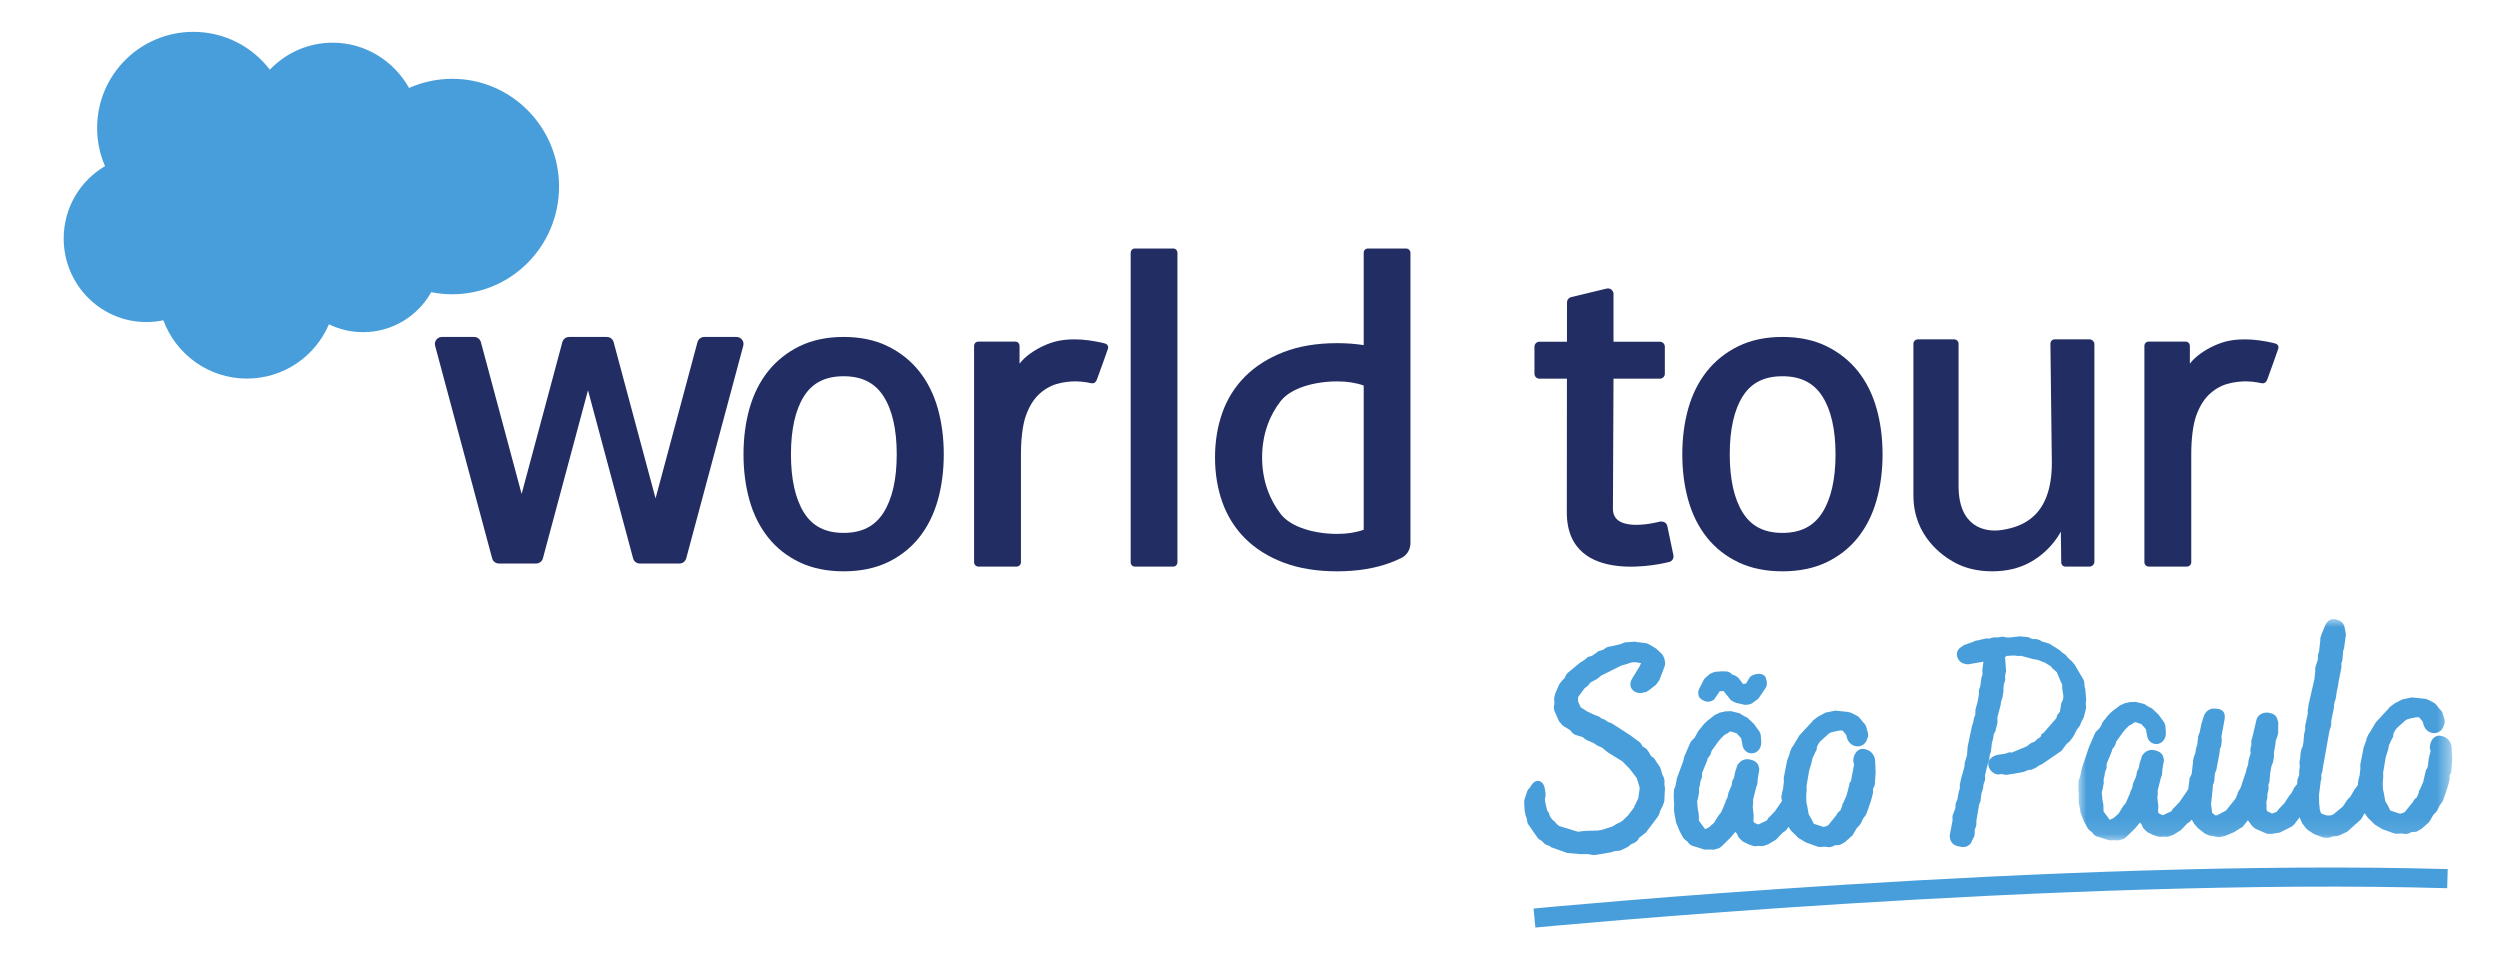 <?xml version="1.0" encoding="UTF-8"?> <svg xmlns="http://www.w3.org/2000/svg" xmlns:xlink="http://www.w3.org/1999/xlink" width="157px" height="61px" viewBox="0 0 157 61" version="1.1"><title>World-tour-sp-2023</title><defs><polygon id="path-1" points="1.70661598e-14 0 23.48 0 23.48 13.903 1.70661598e-14 13.903"></polygon></defs><g id="World-tour-sp-2023" stroke="none" stroke-width="1" fill="none" fill-rule="evenodd"><g id="Group-34" transform="translate(4, 2)"><path d="M12.945,2.375 C13.949,1.329 15.345,0.681 16.89,0.681 C18.944,0.681 20.736,1.826 21.689,3.526 C22.519,3.155 23.437,2.949 24.402,2.949 C28.106,2.949 31.109,5.978 31.109,9.715 C31.109,13.452 28.106,16.48 24.402,16.48 C23.95,16.48 23.508,16.435 23.081,16.349 C22.241,17.847 20.64,18.86 18.802,18.86 C18.033,18.86 17.305,18.682 16.657,18.366 C15.805,20.369 13.821,21.775 11.508,21.775 C9.1,21.775 7.047,20.251 6.259,18.114 C5.915,18.186 5.558,18.225 5.192,18.225 C2.324,18.225 0,15.876 0,12.978 C0,11.036 1.044,9.341 2.596,8.433 C2.276,7.698 2.099,6.887 2.099,6.034 C2.099,2.701 4.804,0 8.141,0 C10.1,0 11.842,0.931 12.945,2.375" id="Fill-1" fill="#489EDA"></path><path d="M111.271,26.533 C111.271,28.091 110.993,29.321 110.445,30.187 C109.901,31.048 109.081,31.466 107.937,31.466 C106.792,31.466 105.976,31.048 105.442,30.188 C104.902,29.321 104.628,28.091 104.628,26.533 C104.628,24.975 104.901,23.75 105.441,22.892 C105.976,22.04 106.792,21.628 107.937,21.628 C109.081,21.628 109.901,22.041 110.445,22.893 C110.993,23.75 111.271,24.975 111.271,26.533 M113.846,23.643 C113.593,22.75 113.199,21.964 112.675,21.308 C112.15,20.65 111.484,20.122 110.697,19.738 C109.91,19.354 108.981,19.16 107.937,19.16 C106.892,19.16 105.963,19.354 105.176,19.738 C104.389,20.122 103.724,20.65 103.198,21.309 C102.674,21.966 102.279,22.752 102.026,23.643 C101.775,24.531 101.648,25.502 101.648,26.533 C101.648,27.564 101.775,28.536 102.026,29.422 C102.279,30.314 102.673,31.099 103.198,31.758 C103.724,32.417 104.391,32.941 105.178,33.315 C105.965,33.689 106.893,33.879 107.937,33.879 C108.981,33.879 109.909,33.689 110.696,33.315 C111.483,32.941 112.148,32.417 112.675,31.758 C113.199,31.102 113.593,30.316 113.846,29.422 C114.098,28.534 114.225,27.563 114.225,26.533 C114.225,25.504 114.098,24.531 113.846,23.643" id="Fill-3" fill="#222D63"></path><path d="M52.315,26.533 C52.315,28.091 52.037,29.321 51.489,30.187 C50.945,31.048 50.125,31.466 48.981,31.466 C47.836,31.466 47.02,31.048 46.486,30.188 C45.946,29.321 45.672,28.091 45.672,26.533 C45.672,24.975 45.945,23.75 46.485,22.892 C47.02,22.04 47.836,21.628 48.981,21.628 C50.125,21.628 50.945,22.041 51.49,22.893 C52.037,23.75 52.315,24.975 52.315,26.533 M54.891,23.643 C54.637,22.75 54.243,21.964 53.719,21.308 C53.194,20.65 52.528,20.122 51.741,19.738 C50.954,19.354 50.026,19.16 48.981,19.16 C47.937,19.16 47.007,19.354 46.22,19.738 C45.433,20.122 44.768,20.65 44.242,21.309 C43.718,21.966 43.323,22.752 43.07,23.643 C42.819,24.531 42.692,25.502 42.692,26.533 C42.692,27.564 42.819,28.536 43.07,29.422 C43.323,30.314 43.717,31.099 44.243,31.758 C44.769,32.417 45.435,32.941 46.222,33.315 C47.009,33.689 47.937,33.879 48.981,33.879 C50.025,33.879 50.953,33.689 51.74,33.315 C52.527,32.941 53.192,32.417 53.719,31.758 C54.243,31.102 54.637,30.316 54.891,29.422 C55.142,28.534 55.269,27.563 55.269,26.533 C55.269,25.504 55.142,24.531 54.891,23.643" id="Fill-5" fill="#222D63"></path><path d="M138.935,19.587 C138.779,19.527 138.005,19.364 137.409,19.327 C136.265,19.257 135.63,19.449 135.062,19.705 C134.497,19.959 133.872,20.37 133.524,20.839 L133.523,19.73 C133.523,19.577 133.414,19.454 133.262,19.454 L130.929,19.454 C130.777,19.454 130.668,19.577 130.668,19.73 L130.668,33.307 C130.668,33.459 130.791,33.582 130.944,33.582 L133.335,33.582 C133.487,33.582 133.611,33.459 133.611,33.307 L133.611,26.524 C133.611,25.613 133.712,24.706 133.912,24.135 C134.109,23.57 134.377,23.12 134.71,22.796 C135.041,22.474 135.42,22.247 135.834,22.121 C136.257,21.991 136.725,21.949 137.055,21.949 C137.531,21.949 138.054,22.07 138.054,22.07 C138.23,22.09 138.327,21.983 138.387,21.825 C138.543,21.409 138.986,20.162 139.07,19.914 C139.14,19.708 138.994,19.609 138.935,19.587" id="Fill-7" fill="#222D63"></path><path d="M65.574,19.914 C65.644,19.708 65.497,19.609 65.438,19.586 C65.283,19.527 64.509,19.364 63.913,19.327 C62.769,19.257 62.134,19.449 61.565,19.705 C61.001,19.959 60.376,20.37 60.028,20.839 L60.027,19.73 C60.027,19.577 59.918,19.454 59.766,19.454 L57.432,19.454 C57.28,19.454 57.172,19.577 57.172,19.73 L57.172,33.307 C57.172,33.459 57.295,33.582 57.447,33.582 L59.839,33.582 C59.991,33.582 60.115,33.459 60.115,33.307 L60.115,26.524 C60.115,25.613 60.216,24.706 60.415,24.135 C60.613,23.57 60.881,23.119 61.213,22.796 C61.545,22.474 61.924,22.247 62.337,22.12 C62.76,21.991 63.228,21.949 63.558,21.949 C64.034,21.949 64.558,22.07 64.558,22.07 C64.734,22.09 64.831,21.983 64.89,21.825 C65.047,21.409 65.49,20.162 65.574,19.914" id="Fill-9" fill="#222D63"></path><path d="M69.943,33.307 C69.943,33.459 69.834,33.582 69.682,33.582 L67.269,33.582 C67.116,33.582 67.007,33.459 67.007,33.307 L67.007,13.882 C67.007,13.73 67.116,13.606 67.269,13.606 L69.682,13.606 C69.834,13.606 69.943,13.73 69.943,13.882 L69.943,33.307 Z" id="Fill-11" fill="#222D63"></path><path d="M39.802,19.486 L37.169,29.299 L34.536,19.486 C34.485,19.294 34.311,19.161 34.112,19.161 L31.74,19.161 C31.541,19.161 31.367,19.294 31.316,19.486 L28.758,29.019 L26.2,19.486 C26.149,19.294 25.975,19.161 25.776,19.161 L23.75,19.161 C23.461,19.161 23.25,19.434 23.325,19.714 L26.907,33.064 C26.959,33.256 27.133,33.389 27.332,33.389 L29.67,33.389 C29.869,33.389 30.043,33.256 30.094,33.064 L32.926,22.509 L35.758,33.064 C35.809,33.256 35.983,33.389 36.182,33.389 L38.671,33.389 C38.87,33.389 39.043,33.256 39.095,33.064 L42.677,19.714 C42.752,19.434 42.541,19.161 42.253,19.161 L40.227,19.161 C40.028,19.161 39.854,19.294 39.802,19.486" id="Fill-13" fill="#222D63"></path><path d="M76.433,30.286 C75.775,29.442 75.26,28.244 75.26,26.728 C75.26,25.211 75.774,24.018 76.432,23.182 C77.084,22.354 78.576,21.952 79.972,21.952 C80.61,21.952 81.162,22.04 81.64,22.211 L81.64,31.267 C81.162,31.44 80.61,31.529 79.972,31.529 C78.576,31.529 77.084,31.123 76.433,30.286 M84.576,20.724 L84.576,13.882 C84.576,13.73 84.453,13.606 84.301,13.606 L81.901,13.606 C81.757,13.606 81.64,13.723 81.64,13.867 L81.64,19.673 C81.116,19.592 80.56,19.55 79.972,19.55 C78.698,19.55 77.565,19.739 76.605,20.113 C75.646,20.486 74.834,21 74.193,21.642 C73.554,22.282 73.073,23.047 72.764,23.914 C72.458,24.778 72.303,25.724 72.303,26.728 C72.303,27.731 72.458,28.678 72.764,29.54 C73.073,30.408 73.553,31.173 74.194,31.814 C74.835,32.455 75.647,32.966 76.607,33.33 C77.566,33.694 78.699,33.879 79.972,33.879 C81.245,33.879 82.376,33.694 83.336,33.33 C83.571,33.241 83.797,33.142 84.013,33.036 C84.363,32.864 84.576,32.5 84.576,32.11 L84.576,20.724 C84.576,20.724 84.576,20.724 84.576,20.724" id="Fill-15" fill="#222D63"></path><path d="M101.091,32.872 L100.708,31.037 C100.666,30.826 100.469,30.734 100.254,30.753 C100.254,30.753 97.292,31.571 97.292,29.961 L97.328,21.781 L100.241,21.781 C100.413,21.781 100.552,21.642 100.552,21.47 L100.552,19.772 C100.552,19.6 100.413,19.461 100.241,19.461 L97.328,19.461 L97.328,16.462 C97.328,16.236 97.118,16.07 96.898,16.123 L94.675,16.657 C94.518,16.694 94.408,16.835 94.407,16.996 L94.405,19.461 L92.675,19.461 C92.504,19.461 92.364,19.6 92.364,19.772 L92.364,21.47 C92.364,21.642 92.504,21.781 92.675,21.781 L94.403,21.781 L94.396,30.176 C94.396,34.98 100.77,33.304 100.77,33.304 C100.983,33.284 101.133,33.083 101.091,32.872" id="Fill-17" fill="#222D63"></path><path d="M127.214,19.312 L125.032,19.312 C124.877,19.312 124.766,19.435 124.766,19.588 L124.856,27.06 C124.856,30.4 123.046,31.084 121.699,31.285 C120.612,31.448 118.999,31.064 118.999,28.529 L118.999,19.588 C118.999,19.435 118.874,19.312 118.72,19.312 L116.443,19.312 C116.288,19.312 116.162,19.435 116.162,19.588 L116.162,23.125 L116.162,29.111 C116.162,31.708 118.052,32.941 118.73,33.315 C119.409,33.689 120.209,33.879 121.109,33.879 C122.009,33.879 122.809,33.689 123.487,33.315 C124.166,32.941 124.74,32.417 125.194,31.758 C125.275,31.64 125.348,31.514 125.421,31.387 L125.445,33.307 C125.445,33.459 125.555,33.582 125.71,33.582 L127.214,33.582 C127.387,33.582 127.528,33.444 127.528,33.273 L127.528,19.621 C127.528,19.451 127.387,19.312 127.214,19.312" id="Fill-19" fill="#222D63"></path><path d="M92.704,50.734 L92.852,50.833 L92.965,50.956 C93.033,51.022 93.109,51.054 93.17,51.079 L93.301,51.116 L93.406,51.205 L94.069,51.44 L94.425,51.567 L95.258,51.641 L95.489,51.635 L95.744,51.641 L95.994,51.685 C96.032,51.696 96.067,51.699 96.099,51.699 C96.142,51.699 96.182,51.693 96.222,51.685 L97.184,51.525 L97.416,51.448 L97.626,51.43 C97.677,51.428 97.774,51.424 97.864,51.362 L98.219,51.19 L98.43,51.021 L98.608,50.942 C98.691,50.899 98.831,50.827 98.896,50.689 L98.938,50.612 L99.325,50.31 C99.353,50.286 99.396,50.249 99.432,50.189 L100.112,49.286 L100.155,49.214 C100.17,49.19 100.193,49.148 100.214,49.081 L100.256,48.924 L100.409,48.634 L100.481,48.433 C100.526,48.346 100.525,48.257 100.523,48.224 L100.56,47.479 L100.519,47.258 L100.533,47.054 C100.531,46.944 100.503,46.871 100.484,46.822 L100.385,46.622 L100.324,46.378 L100.224,46.135 L99.999,45.816 C99.946,45.667 99.821,45.57 99.765,45.534 L99.679,45.474 L99.566,45.263 L99.477,45.14 C99.424,45.039 99.344,44.989 99.244,44.929 L99.162,44.886 L99.101,44.781 C99.068,44.718 98.993,44.602 98.906,44.565 L98.349,44.153 L97.199,43.413 L96.992,43.342 L96.858,43.25 C96.808,43.201 96.754,43.179 96.71,43.167 L96.571,43.118 L96.453,43.018 L96.062,42.865 L95.646,42.663 L95.268,42.418 L95.109,42.067 L95.095,41.947 L95.113,41.76 L95.511,41.224 L95.621,41.138 C95.652,41.118 95.72,41.076 95.77,40.999 L95.87,40.869 L96.289,40.639 L96.577,40.416 L97.866,39.775 L98.124,39.718 L98.386,39.621 L98.571,39.589 L98.793,39.597 L99.059,39.645 L98.966,39.851 L98.521,40.577 C98.248,41.008 98.468,41.272 98.541,41.341 C98.717,41.509 98.965,41.566 99.198,41.492 L99.371,41.461 L99.569,41.338 L100.002,40.997 L100.146,40.795 C100.187,40.752 100.228,40.687 100.248,40.611 L100.544,39.83 C100.58,39.715 100.577,39.561 100.548,39.493 L100.516,39.342 C100.469,39.212 100.413,39.116 100.349,39.053 L100.012,38.736 L99.608,38.491 C99.524,38.438 99.379,38.376 99.289,38.381 L98.754,38.315 C98.663,38.286 98.581,38.3 98.535,38.309 L98.126,38.335 C98.017,38.336 97.934,38.381 97.919,38.392 L97.764,38.455 L97.117,38.602 C97.022,38.604 96.894,38.641 96.799,38.721 L96.67,38.806 L96.399,38.887 L96.013,39.165 L95.863,39.221 C95.819,39.226 95.717,39.241 95.646,39.317 L95.497,39.45 L95.218,39.623 L94.461,40.251 C94.421,40.289 94.343,40.362 94.306,40.484 L94.256,40.587 L94.1,40.737 L93.919,40.974 L93.671,41.548 L93.598,41.85 L93.619,42.172 L93.605,42.25 C93.57,42.363 93.573,42.516 93.621,42.65 L93.873,43.223 C93.916,43.34 93.992,43.403 94,43.403 L94.001,43.403 L94.076,43.49 C94.142,43.584 94.231,43.625 94.26,43.639 L94.62,43.865 L94.677,43.941 C94.76,44.056 94.896,44.148 95.013,44.173 L95.383,44.287 L95.513,44.387 C95.573,44.444 95.624,44.47 95.681,44.492 L96.06,44.655 L96.32,44.826 L96.598,44.945 L96.982,45.256 L97.875,45.807 L98.337,46.272 L98.791,46.868 L98.975,47.476 L98.885,48.128 L98.693,48.537 L98.636,48.602 L98.639,48.678 L98.255,49.193 L97.934,49.506 L97.775,49.624 L97.484,49.761 L97.294,49.891 L96.589,50.119 L96.347,50.157 L95.535,50.179 L95.102,50.235 L93.909,49.874 L93.717,49.702 C93.672,49.617 93.615,49.574 93.59,49.56 L93.478,49.466 L93.342,49.273 L93.292,49.132 C93.275,49.044 93.23,48.992 93.221,48.982 L93.153,48.867 L93.052,48.431 L93.018,48.201 L93.061,47.973 L93.057,47.803 L93.013,47.517 C92.974,47.279 92.848,47.106 92.675,47.053 C92.463,46.986 92.264,47.124 92.085,47.453 L91.959,47.591 C91.899,47.685 91.873,47.778 91.854,47.862 L91.745,48.174 C91.715,48.272 91.716,48.344 91.718,48.44 L91.75,48.911 L91.8,49.176 L91.883,49.423 L91.901,49.527 C91.904,49.648 91.948,49.722 91.987,49.786 L92.533,50.571 C92.594,50.69 92.696,50.733 92.704,50.734 L92.704,50.734 Z" id="Fill-21" fill="#489EDA"></path><path d="M103.117,42.048 C103.377,42.115 103.647,41.993 103.736,41.798 L104.004,41.409 L104.244,41.403 L104.609,41.859 C104.659,41.936 104.732,42.001 104.817,42.041 L104.932,42.096 C104.97,42.12 105.004,42.132 105.026,42.14 L105.46,42.238 C105.518,42.257 105.576,42.263 105.631,42.263 C105.661,42.263 105.69,42.261 105.717,42.26 L105.887,42.226 C105.956,42.202 106.06,42.166 106.1,42.115 L106.42,41.878 L106.858,41.244 C106.895,41.189 106.962,41.089 106.958,40.936 L106.957,40.832 C106.955,40.764 106.936,40.719 106.937,40.74 L106.9,40.578 C106.823,40.364 106.556,40.268 106.263,40.34 C106.181,40.356 105.931,40.403 105.819,40.646 L105.661,40.914 L105.475,40.965 L105.222,40.635 C105.141,40.519 105.03,40.457 104.903,40.4 L104.8,40.369 L104.738,40.318 C104.663,40.247 104.532,40.153 104.395,40.17 L104.189,40.156 L103.805,40.183 C103.681,40.186 103.58,40.23 103.554,40.244 L103.381,40.319 L103.076,40.585 C103.043,40.62 103.019,40.654 103.006,40.676 L102.704,41.266 C102.642,41.397 102.632,41.538 102.68,41.706 C102.75,41.901 102.95,41.99 103.117,42.048 L103.117,42.048 Z" id="Fill-23" fill="#489EDA"></path><path d="M101.138,48.441 L101.128,48.772 L101.132,48.965 L101.233,49.521 C101.234,49.57 101.244,49.611 101.253,49.641 L101.468,50.167 L101.675,50.56 C101.718,50.639 101.764,50.683 101.832,50.744 L101.96,50.839 L102.044,50.947 C102.165,51.099 102.318,51.132 102.409,51.153 L102.911,51.312 C103.001,51.354 103.091,51.358 103.168,51.354 L103.369,51.349 L103.592,51.362 C103.645,51.36 103.687,51.349 103.691,51.342 L103.948,51.27 C104.001,51.242 104.079,51.189 104.122,51.144 L104.671,50.606 L104.91,50.322 L104.991,50.241 L105.086,50.368 L105.114,50.435 C105.153,50.578 105.247,50.659 105.304,50.71 L105.414,50.815 C105.462,50.858 105.511,50.88 105.546,50.892 L105.783,51.012 L105.988,51.084 C106.069,51.121 106.184,51.153 106.309,51.141 L106.425,51.12 L106.628,51.135 C106.676,51.134 106.766,51.132 106.82,51.1 L107.048,51.021 L107.54,50.724 L107.955,50.289 L108.019,50.25 C108.12,50.198 108.231,50.073 108.26,50.01 L108.312,49.921 L108.488,50.179 L108.841,50.523 C108.905,50.614 108.989,50.655 109.014,50.666 L109.405,50.902 L110.086,51.147 C110.179,51.191 110.277,51.194 110.403,51.188 L110.579,51.169 L110.741,51.189 C110.783,51.198 110.821,51.203 110.858,51.203 C110.958,51.203 111.042,51.173 111.114,51.146 L111.246,51.081 L111.374,51.079 C111.445,51.077 111.552,51.075 111.659,51 L111.782,50.927 C111.858,50.898 111.904,50.849 111.912,50.838 L112.219,50.568 C112.294,50.518 112.357,50.447 112.39,50.376 L112.6,50.012 L112.751,49.855 C112.792,49.811 112.835,49.766 112.878,49.672 L113.006,49.405 L113.155,49.207 C113.203,49.132 113.232,49.072 113.264,48.962 L113.487,48.321 L113.621,47.823 L113.628,47.735 L113.624,47.533 L113.663,47.459 C113.688,47.417 113.741,47.33 113.736,47.252 L113.792,46.505 L113.759,45.78 C113.757,45.716 113.753,45.609 113.673,45.459 L113.619,45.373 C113.527,45.227 113.397,45.131 113.21,45.074 L113.077,45.039 C112.944,45.009 112.806,45.038 112.686,45.122 C112.525,45.236 112.415,45.436 112.386,45.713 C112.388,45.777 112.39,45.865 112.418,45.944 L112.435,46.005 L112.253,46.988 L112.196,47.122 L112.138,47.187 L112.141,47.268 L111.968,47.94 L111.755,48.427 L111.696,48.495 L111.699,48.586 L111.575,48.898 L111.458,48.994 C111.42,49.035 111.359,49.1 111.321,49.199 L110.803,49.836 L110.628,49.905 L110.511,49.929 L109.901,49.73 L109.757,49.432 L109.585,49.133 L109.491,48.601 L109.441,48.406 L109.429,47.959 L109.459,47.639 L109.452,47.36 L109.614,46.393 L109.766,45.9 L109.822,45.621 L110.02,45.201 L110.083,45.104 L110.083,45.03 L110.114,44.875 L110.202,44.704 L110.314,44.555 L110.877,44.049 L111.052,43.974 L111.506,43.881 L111.712,43.876 L111.937,44.145 L112.003,44.382 C112.103,44.659 112.332,44.846 112.602,44.869 C112.916,44.904 113.185,44.689 113.257,44.411 L113.29,44.334 C113.35,44.136 113.31,43.993 113.269,43.906 L113.215,43.693 C113.176,43.517 113.068,43.414 112.976,43.329 L112.842,43.155 C112.784,43.071 112.718,43.009 112.62,42.947 L112.265,42.77 C112.234,42.755 112.104,42.717 112.037,42.709 L111.341,42.635 C111.297,42.63 111.215,42.621 111.124,42.654 L110.642,42.753 L110.226,42.977 C110.212,42.982 110.198,42.989 110.184,42.997 L109.961,43.166 C109.926,43.188 109.857,43.23 109.808,43.312 L108.998,44.187 L108.604,44.851 C108.579,44.877 108.522,44.936 108.497,45.025 L108.401,45.235 L108.403,45.301 L108.233,45.756 L108.018,46.855 L108.027,47.083 L107.976,47.535 L107.911,47.781 L107.866,48.072 L107.91,48.297 L107.47,48.94 L107.14,49.291 L107.053,49.367 L106.957,49.526 L106.425,49.777 L106.185,49.678 L106.113,49.575 L106.133,49.217 L106.071,48.671 L106.098,48.441 L106.093,48.219 L106.281,47.471 L106.362,47.24 L106.389,46.891 L106.458,46.487 C106.494,46.372 106.491,46.252 106.442,46.124 C106.397,45.922 106.217,45.771 105.948,45.709 L105.878,45.694 C105.629,45.636 105.352,45.729 105.195,45.937 L105.114,46.031 L104.962,46.502 L104.897,46.834 L104.828,46.968 C104.778,47.047 104.769,47.134 104.769,47.187 L104.743,47.328 L104.576,47.717 C104.534,47.789 104.525,47.866 104.524,47.917 L104.478,48.103 L104.403,48.231 C104.376,48.289 104.366,48.338 104.361,48.379 L104.087,49.012 L103.9,49.247 L103.646,49.665 L103.332,49.951 L103.083,50.071 L102.692,49.541 L102.683,49.121 L102.623,48.824 L102.579,48.334 L102.653,48.056 L102.677,47.881 L102.705,47.809 L102.698,47.516 L102.759,47.273 L102.784,47.068 L102.86,46.885 C102.889,46.792 102.89,46.741 102.889,46.666 L102.886,46.55 L103.21,45.768 L103.242,45.627 L103.301,45.556 C103.369,45.484 103.402,45.415 103.44,45.325 L103.488,45.153 L103.891,44.596 L104.055,44.39 L104.297,44.152 L104.431,44.081 L104.477,44.056 C104.508,44.041 104.548,44.017 104.58,43.983 L104.626,43.941 L104.735,43.945 L105.073,44.059 L105.35,44.373 L105.44,44.852 C105.52,45.176 105.827,45.37 106.14,45.292 C106.446,45.217 106.641,44.902 106.603,44.54 L106.579,44.218 C106.576,44.084 106.507,43.96 106.451,43.88 L106.216,43.559 C106.184,43.496 106.138,43.453 106.111,43.428 L105.829,43.161 C105.764,43.073 105.667,43.031 105.575,42.993 L105.376,42.88 C105.295,42.801 105.203,42.778 105.171,42.774 L104.778,42.677 C104.685,42.647 104.606,42.661 104.579,42.668 L104.352,42.674 L104.104,42.731 C104.023,42.734 103.948,42.768 103.891,42.809 L103.776,42.857 C103.757,42.864 103.739,42.872 103.721,42.881 L103.684,42.905 C103.679,42.909 103.674,42.913 103.669,42.917 L103.219,43.268 L103.004,43.475 L102.732,43.813 C102.675,43.872 102.636,43.925 102.603,43.992 L102.428,44.325 L102.284,44.461 C102.234,44.514 102.183,44.573 102.146,44.651 L101.768,45.525 L101.701,45.815 L101.295,46.913 L101.296,46.954 L101.223,47.346 L101.166,47.494 C101.121,47.58 101.121,47.667 101.122,47.701 L101.109,47.95 L101.118,48.292 L101.138,48.441 Z" id="Fill-25" fill="#489EDA"></path><path d="M118.525,50.839 C118.611,50.999 118.79,51.119 118.962,51.143 L119.103,51.17 C119.168,51.187 119.232,51.196 119.293,51.196 C119.427,51.196 119.548,51.155 119.638,51.08 C119.728,51.021 119.794,50.934 119.811,50.867 L119.951,50.582 C119.973,50.539 120.013,50.459 120.009,50.369 L120.018,50.091 L120.084,49.923 C120.099,49.878 120.12,49.817 120.118,49.738 L120.114,49.56 L120.289,48.526 L120.375,48.316 L120.437,47.802 L120.532,47.543 L120.564,47.258 L120.628,47.089 C120.642,47.051 120.668,46.986 120.665,46.89 L120.661,46.681 L120.78,46.172 L120.888,45.813 C120.937,45.71 120.935,45.63 120.931,45.612 L120.956,45.403 L120.997,45.291 C121.048,45.201 121.044,45.115 121.039,45.114 L121.091,44.657 L121.164,44.392 L121.203,44.136 L121.332,43.867 L121.331,43.813 L121.443,43.379 L121.435,43.054 L121.642,42.27 L121.668,42.056 L121.755,41.805 L121.794,41.537 L121.819,41.471 L121.81,41.255 L121.845,40.969 L121.91,40.759 C121.942,40.654 121.928,40.576 121.92,40.541 L121.919,40.45 L121.959,40.235 L121.983,40.172 L121.93,39.421 C121.929,39.372 121.919,39.324 121.907,39.282 L122.011,39.192 L122.485,39.165 L122.71,39.194 L122.941,39.189 L123.695,39.395 L123.945,39.433 L124.426,39.617 L124.803,39.852 L124.876,39.957 L125.165,40.211 L125.434,40.848 L125.511,41.004 L125.502,41.192 L125.581,41.72 L125.562,41.914 L125.453,42.163 L125.453,42.171 L125.437,42.21 L125.438,42.246 L125.359,42.702 L125.172,42.933 L125.175,42.998 L125.131,43.11 L124.331,44.03 L124.189,44.118 L124.189,44.201 L124.125,44.293 L123.928,44.426 L123.773,44.578 L123.587,44.647 C123.544,44.667 123.492,44.694 123.462,44.729 L123.286,44.867 L122.348,45.258 L122.317,45.259 C122.28,45.252 122.168,45.229 122.102,45.272 L121.903,45.337 L121.475,45.4 C121.077,45.472 120.828,45.743 120.872,46.07 C120.906,46.268 121.038,46.454 121.205,46.547 C121.334,46.631 121.472,46.655 121.6,46.623 L121.704,46.61 L121.843,46.641 C121.936,46.67 122.025,46.657 122.097,46.646 L122.494,46.585 L123.049,46.482 C123.109,46.473 123.177,46.448 123.234,46.41 L123.438,46.339 L123.534,46.354 L123.83,46.227 C123.857,46.212 123.879,46.197 123.896,46.182 L124.083,46.056 L124.241,45.988 L125.347,45.229 C125.428,45.187 125.499,45.116 125.545,45.036 L125.775,44.729 L125.986,44.546 L126.223,44.227 L126.415,43.842 L126.647,43.526 L126.645,43.481 L126.864,43.034 L126.979,42.595 L126.991,42.57 L126.991,42.527 L127.009,42.429 L126.984,42.152 L127.012,41.931 L126.958,41.297 L126.905,41.074 L126.902,40.933 C126.899,40.824 126.872,40.754 126.853,40.703 L126.331,39.815 C126.301,39.742 126.256,39.7 126.25,39.697 L126.137,39.559 L125.881,39.322 L125.816,39.249 C125.771,39.163 125.707,39.116 125.646,39.071 L125.509,38.985 L125.348,38.831 L124.822,38.501 C124.781,38.466 124.711,38.415 124.615,38.398 L124.239,38.288 L124.111,38.205 C124.024,38.165 123.915,38.134 123.823,38.131 L123.645,38.135 L123.503,38.073 C123.426,38.024 123.338,38.003 123.314,38.007 L122.838,37.961 L122.298,38.026 L122.077,38.037 L121.751,37.98 L121.51,38.026 L121.16,38.034 L120.916,38.105 L120.77,38.095 C120.725,38.096 120.646,38.099 120.565,38.131 L120.209,38.214 C120.118,38.214 120.041,38.236 119.978,38.278 L119.418,38.484 C119.33,38.505 119.26,38.553 119.249,38.57 L119.057,38.713 C118.952,38.805 118.893,38.935 118.89,39.079 C118.886,39.246 118.959,39.414 119.092,39.54 C119.238,39.679 119.458,39.716 119.588,39.721 L120.56,39.554 L120.487,40.1 L120.506,40.343 L120.434,40.564 L120.359,41.113 L120.335,41.176 C120.31,41.227 120.27,41.331 120.273,41.454 L120.277,41.609 L120.194,42.073 L120.054,42.587 L120.057,42.682 L120.048,42.901 L119.974,43.059 L119.915,43.372 L119.832,43.618 L119.833,43.632 L119.567,44.898 L119.528,45.43 L119.387,45.896 L119.382,45.941 L119.383,45.979 L119.359,46.176 L119.146,46.945 L119.099,47.172 L119.075,47.24 L119.081,47.506 L119.006,47.743 L118.928,48.179 L118.856,48.364 C118.805,48.457 118.808,48.553 118.809,48.572 L118.8,48.747 L118.662,49.111 C118.638,49.159 118.612,49.222 118.615,49.317 L118.62,49.527 L118.457,50.384 C118.427,50.51 118.446,50.655 118.512,50.812 L118.525,50.839 Z" id="Fill-27" fill="#489EDA"></path><g id="Group-31" transform="translate(126.52, 36.877)"><mask id="mask-2" fill="white"><use xlink:href="#path-1"></use></mask><g id="Clip-30"></g><path d="M23.446,8.081 C23.444,8.014 23.443,7.904 23.361,7.752 L23.306,7.666 C23.214,7.52 23.084,7.424 22.898,7.367 L22.764,7.331 C22.631,7.302 22.492,7.332 22.373,7.415 C22.212,7.529 22.104,7.729 22.074,8.007 C22.075,8.071 22.077,8.16 22.105,8.236 L22.122,8.297 L22.014,8.713 L21.941,9.281 L21.882,9.418 L21.83,9.478 L21.656,10.233 L21.443,10.721 L21.384,10.79 L21.387,10.88 L21.264,11.19 L21.149,11.284 C21.11,11.325 21.047,11.391 21.008,11.492 L20.491,12.129 L20.315,12.198 L20.199,12.222 L19.589,12.023 L19.442,11.721 L19.272,11.426 L19.179,10.894 L19.13,10.7 L19.116,10.253 L19.147,9.934 L19.14,9.653 L19.302,8.685 L19.454,8.193 L19.51,7.914 L19.707,7.494 L19.771,7.398 L19.77,7.324 L19.802,7.167 L19.889,6.996 L20.001,6.849 L20.565,6.342 L20.74,6.267 L21.193,6.173 L21.4,6.169 L21.625,6.438 L21.691,6.675 C21.791,6.953 22.02,7.139 22.29,7.162 C22.599,7.193 22.873,6.982 22.944,6.705 L22.978,6.627 C23.039,6.428 22.994,6.279 22.956,6.197 L22.902,5.986 C22.863,5.81 22.759,5.711 22.664,5.622 L22.531,5.449 C22.472,5.366 22.408,5.304 22.308,5.24 L21.952,5.063 C21.92,5.048 21.816,5 21.726,5.003 L21.03,4.929 C20.987,4.923 20.901,4.913 20.811,4.947 L20.329,5.051 L19.915,5.269 C19.903,5.274 19.891,5.279 19.879,5.285 L19.648,5.46 C19.613,5.481 19.544,5.524 19.495,5.605 L18.686,6.481 L18.288,7.147 C18.262,7.176 18.21,7.232 18.186,7.316 L18.088,7.532 L18.09,7.597 L17.92,8.051 L17.705,9.148 L17.714,9.377 L17.663,9.828 L17.598,10.075 L17.553,10.365 L17.564,10.416 L17.327,10.73 L17.087,11.147 L16.911,11.331 C16.888,11.356 16.845,11.401 16.82,11.456 L16.613,11.77 L16.009,12.271 L15.841,12.331 L15.61,12.336 L15.29,12.229 L15.227,12.162 L15.165,11.974 L15.123,11.579 L15.111,11.055 L15.231,10.114 L15.263,10.072 L15.257,9.772 L15.293,9.661 C15.339,9.561 15.338,9.487 15.336,9.446 L15.771,7.009 L15.855,6.757 C15.886,6.654 15.883,6.561 15.882,6.521 L15.88,6.408 L16.052,5.556 L16.062,5.332 L16.182,4.921 L16.217,4.615 L16.325,4.097 L16.332,4.038 L16.331,4 L16.52,3.041 L16.515,2.804 L16.557,2.655 C16.596,2.571 16.594,2.488 16.593,2.449 L16.63,2.005 L16.685,1.842 L16.806,0.967 L16.719,0.508 C16.683,0.347 16.602,0.225 16.479,0.148 C16.42,0.11 16.331,0.052 16.185,0.021 L16.068,0.003 C15.946,-0.012 15.629,0.008 15.459,0.509 L15.259,0.985 L15.26,1 L15.243,1.039 L15.243,1.055 L15.195,1.194 L15.198,1.313 L15.121,2.003 L15.045,2.275 L15.047,2.368 L15.041,2.55 L14.906,2.962 C14.89,3.007 14.87,3.068 14.871,3.147 L14.878,3.294 L14.825,3.773 L14.454,5.389 L14.429,5.614 L14.405,5.678 L14.41,5.93 L14.257,6.654 C14.25,6.679 14.236,6.731 14.241,6.841 L14.253,6.922 L14.179,7.227 L14.14,7.699 L14.1,7.962 L14.06,8.058 C14.023,8.119 14.003,8.188 13.995,8.242 L13.945,8.503 L13.937,8.708 L13.885,8.985 L13.908,9.301 L13.868,9.56 L13.865,9.639 L13.869,9.81 L13.814,9.938 C13.79,9.989 13.751,10.073 13.755,10.152 L13.746,10.334 L13.721,10.392 L13.579,10.554 L13.395,10.914 L13.223,11.128 L12.938,11.565 L12.586,11.934 L12.455,12.108 L12.166,12.215 L11.862,12.067 L11.822,11.979 L11.81,11.482 L11.845,11.33 C11.872,11.253 11.875,11.176 11.872,11.112 L11.87,11.01 L11.929,10.751 C11.936,10.726 11.95,10.674 11.947,10.574 L11.932,10.443 L12.004,10.2 L12.044,9.696 L12.131,9.222 L12.228,8.996 L12.227,8.973 L12.242,8.922 L12.242,8.9 L12.288,8.635 L12.278,8.41 L12.369,7.912 L12.4,7.627 L12.505,7.356 L12.504,7.337 L12.552,7.144 L12.549,7.045 L12.555,6.528 C12.554,6.473 12.541,6.428 12.535,6.418 L12.491,6.277 C12.442,6.056 12.217,5.902 11.885,5.875 C11.56,5.859 11.29,6.013 11.19,6.306 L10.919,7.468 C10.9,7.505 10.859,7.582 10.861,7.703 L10.866,7.932 L10.847,7.989 C10.8,8.088 10.802,8.19 10.806,8.291 L10.821,8.425 L10.692,8.855 L10.657,9.168 L10.582,9.347 C10.56,9.419 10.534,9.501 10.538,9.55 L10.186,10.604 L10.08,10.781 C10.034,10.84 10.004,10.915 9.995,10.991 L9.878,11.264 L9.284,12.015 L8.716,12.323 L8.607,12.333 L8.404,12.172 L8.333,11.633 L8.446,10.56 L8.443,10.433 L8.497,10.307 C8.542,10.209 8.54,10.122 8.539,10.103 L8.577,9.702 L8.647,9.508 L8.683,9.439 L8.682,9.375 L8.868,8.413 L8.89,8.15 L8.925,8.076 C8.98,7.986 8.979,7.893 8.975,7.892 L9.009,7.66 L8.988,7.368 L9.185,6.291 C9.201,6.146 9.224,5.927 9.071,5.781 C8.958,5.673 8.848,5.655 8.71,5.633 L8.539,5.62 C8.239,5.596 7.944,5.829 7.867,6.146 L7.729,6.578 L7.62,7.113 L7.526,7.353 L7.527,7.374 L7.467,7.879 L7.392,8.133 L7.351,8.401 L7.248,8.669 L7.196,8.946 L7.198,9.027 L7.117,9.719 L7.037,9.902 L6.992,9.971 L6.905,10.675 C6.87,10.723 6.836,10.768 6.808,10.826 L6.361,11.48 L6.031,11.83 L5.943,11.907 L5.847,12.066 L5.316,12.317 L5.076,12.218 L5.004,12.116 L5.024,11.758 L4.961,11.212 L4.989,10.982 L4.983,10.76 L5.172,10.012 L5.253,9.78 L5.28,9.431 L5.348,9.028 C5.384,8.913 5.381,8.793 5.332,8.664 C5.287,8.462 5.107,8.311 4.838,8.25 L4.768,8.234 C4.515,8.178 4.242,8.27 4.084,8.479 L4.004,8.574 L3.853,9.042 L3.787,9.374 L3.718,9.509 C3.668,9.588 3.659,9.675 3.659,9.728 L3.633,9.869 L3.467,10.258 C3.425,10.329 3.416,10.405 3.414,10.456 L3.369,10.643 L3.294,10.772 C3.266,10.831 3.255,10.88 3.252,10.922 L2.978,11.553 L2.79,11.788 L2.537,12.206 L2.223,12.491 L1.974,12.611 L1.582,12.082 L1.573,11.662 L1.513,11.364 L1.47,10.875 L1.544,10.596 L1.567,10.422 L1.595,10.351 L1.588,10.058 L1.65,9.813 L1.675,9.608 L1.751,9.426 C1.78,9.332 1.781,9.28 1.779,9.207 L1.777,9.09 L2.1,8.309 L2.132,8.168 L2.189,8.098 C2.259,8.026 2.291,7.956 2.33,7.865 L2.378,7.694 L2.781,7.137 L2.945,6.931 L3.188,6.692 L3.364,6.599 C3.396,6.583 3.438,6.558 3.471,6.523 L3.516,6.482 L3.626,6.486 L3.963,6.6 L4.24,6.914 L4.33,7.393 C4.367,7.543 4.455,7.67 4.58,7.754 C4.714,7.843 4.875,7.872 5.031,7.833 C5.336,7.757 5.531,7.442 5.494,7.081 L5.47,6.76 C5.467,6.626 5.398,6.501 5.342,6.421 L5.106,6.099 C5.075,6.037 5.029,5.994 5.002,5.969 L4.719,5.701 C4.654,5.613 4.557,5.572 4.465,5.534 L4.263,5.416 C4.182,5.341 4.092,5.319 4.062,5.314 L3.668,5.218 C3.575,5.188 3.496,5.202 3.471,5.209 L3.242,5.214 L2.949,5.278 C2.886,5.288 2.828,5.317 2.782,5.349 L2.666,5.398 C2.65,5.404 2.634,5.41 2.618,5.419 L2.11,5.808 L1.894,6.016 L1.622,6.354 C1.582,6.395 1.532,6.452 1.495,6.533 L1.434,6.685 L1.319,6.866 L1.182,6.994 C1.092,7.087 1.059,7.144 1.036,7.192 L0.659,8.066 L0.219,9.369 L0.112,9.887 L0.057,10.036 C0.008,10.128 0.011,10.222 0.013,10.239 L1.70661598e-14,10.49 L0.008,10.833 L0.028,10.981 L0.019,11.313 L0.023,11.505 L0.124,12.062 C0.124,12.108 0.133,12.146 0.142,12.176 L0.357,12.707 L0.564,13.097 C0.605,13.175 0.65,13.218 0.722,13.285 L0.851,13.38 L0.934,13.485 C1.054,13.639 1.214,13.674 1.299,13.694 L1.798,13.85 C1.902,13.9 2.009,13.894 2.059,13.895 L2.259,13.889 L2.478,13.903 C2.532,13.901 2.576,13.89 2.582,13.883 L2.84,13.81 C2.894,13.781 2.972,13.728 3.011,13.685 L3.562,13.146 L3.8,12.863 L3.881,12.782 L3.977,12.909 L4.005,12.976 C4.045,13.12 4.138,13.201 4.195,13.25 L4.305,13.355 C4.351,13.398 4.4,13.419 4.434,13.432 L4.675,13.553 L4.875,13.622 C4.955,13.661 5.076,13.685 5.201,13.682 L5.315,13.661 L5.519,13.676 C5.567,13.675 5.658,13.673 5.71,13.641 L5.939,13.562 L6.43,13.266 L6.845,12.831 L6.911,12.79 C6.988,12.75 7.071,12.663 7.118,12.592 L7.231,12.778 C7.261,12.857 7.314,12.907 7.335,12.926 L7.512,13.132 L7.938,13.466 L8.131,13.557 C8.223,13.611 8.316,13.609 8.324,13.604 L8.682,13.675 C8.729,13.69 8.772,13.695 8.812,13.695 C8.863,13.695 8.911,13.686 8.958,13.679 L9.078,13.647 C9.129,13.645 9.192,13.637 9.238,13.61 L9.783,13.378 L10.213,13.106 L10.301,13.069 L10.649,12.636 L10.895,12.975 L11.003,13.078 C11.076,13.147 11.146,13.18 11.198,13.204 L11.685,13.414 C11.816,13.497 11.946,13.493 12.011,13.492 L12.17,13.489 L12.521,13.428 C12.557,13.427 12.654,13.423 12.744,13.362 L13.343,13.063 C13.398,13.034 13.479,12.98 13.561,12.89 L13.83,12.54 L13.901,12.45 L13.937,12.559 L14.057,12.823 L14.308,13.153 L14.456,13.278 L14.816,13.508 L15.276,13.682 C15.367,13.725 15.438,13.73 15.45,13.726 L15.64,13.742 C15.733,13.74 15.848,13.704 15.861,13.691 L16.014,13.645 L16.131,13.642 C16.235,13.64 16.343,13.606 16.439,13.568 L16.831,13.377 L16.855,13.381 L17.723,12.604 C17.746,12.58 17.789,12.534 17.816,12.474 L17.915,12.291 L17.989,12.197 L18.176,12.472 L18.529,12.816 C18.595,12.911 18.683,12.951 18.703,12.959 L19.092,13.195 L19.776,13.441 C19.875,13.487 19.985,13.485 20.091,13.481 L20.266,13.462 L20.431,13.483 C20.472,13.491 20.511,13.496 20.547,13.496 C20.647,13.496 20.73,13.466 20.802,13.438 L20.934,13.375 L21.062,13.372 C21.133,13.37 21.241,13.368 21.345,13.293 L21.468,13.221 C21.545,13.191 21.591,13.142 21.599,13.132 L21.907,12.861 C21.981,12.812 22.044,12.74 22.079,12.668 L22.287,12.305 L22.437,12.149 C22.478,12.107 22.52,12.062 22.567,11.964 L22.693,11.699 L22.844,11.5 C22.891,11.425 22.919,11.364 22.951,11.255 L23.174,10.614 L23.309,10.117 L23.316,10.029 L23.311,9.826 L23.35,9.755 C23.375,9.713 23.429,9.624 23.424,9.543 L23.48,8.796 L23.446,8.081 Z" id="Fill-29" fill="#489EDA" mask="url(#mask-2)"></path></g><path d="M92.307,55.056 L92.421,56.25 C92.75,56.219 125.507,53.087 149.683,53.78 L149.717,52.579 C125.466,51.89 92.635,55.024 92.307,55.056" id="Fill-32" fill="#489EDA"></path></g></g></svg> 